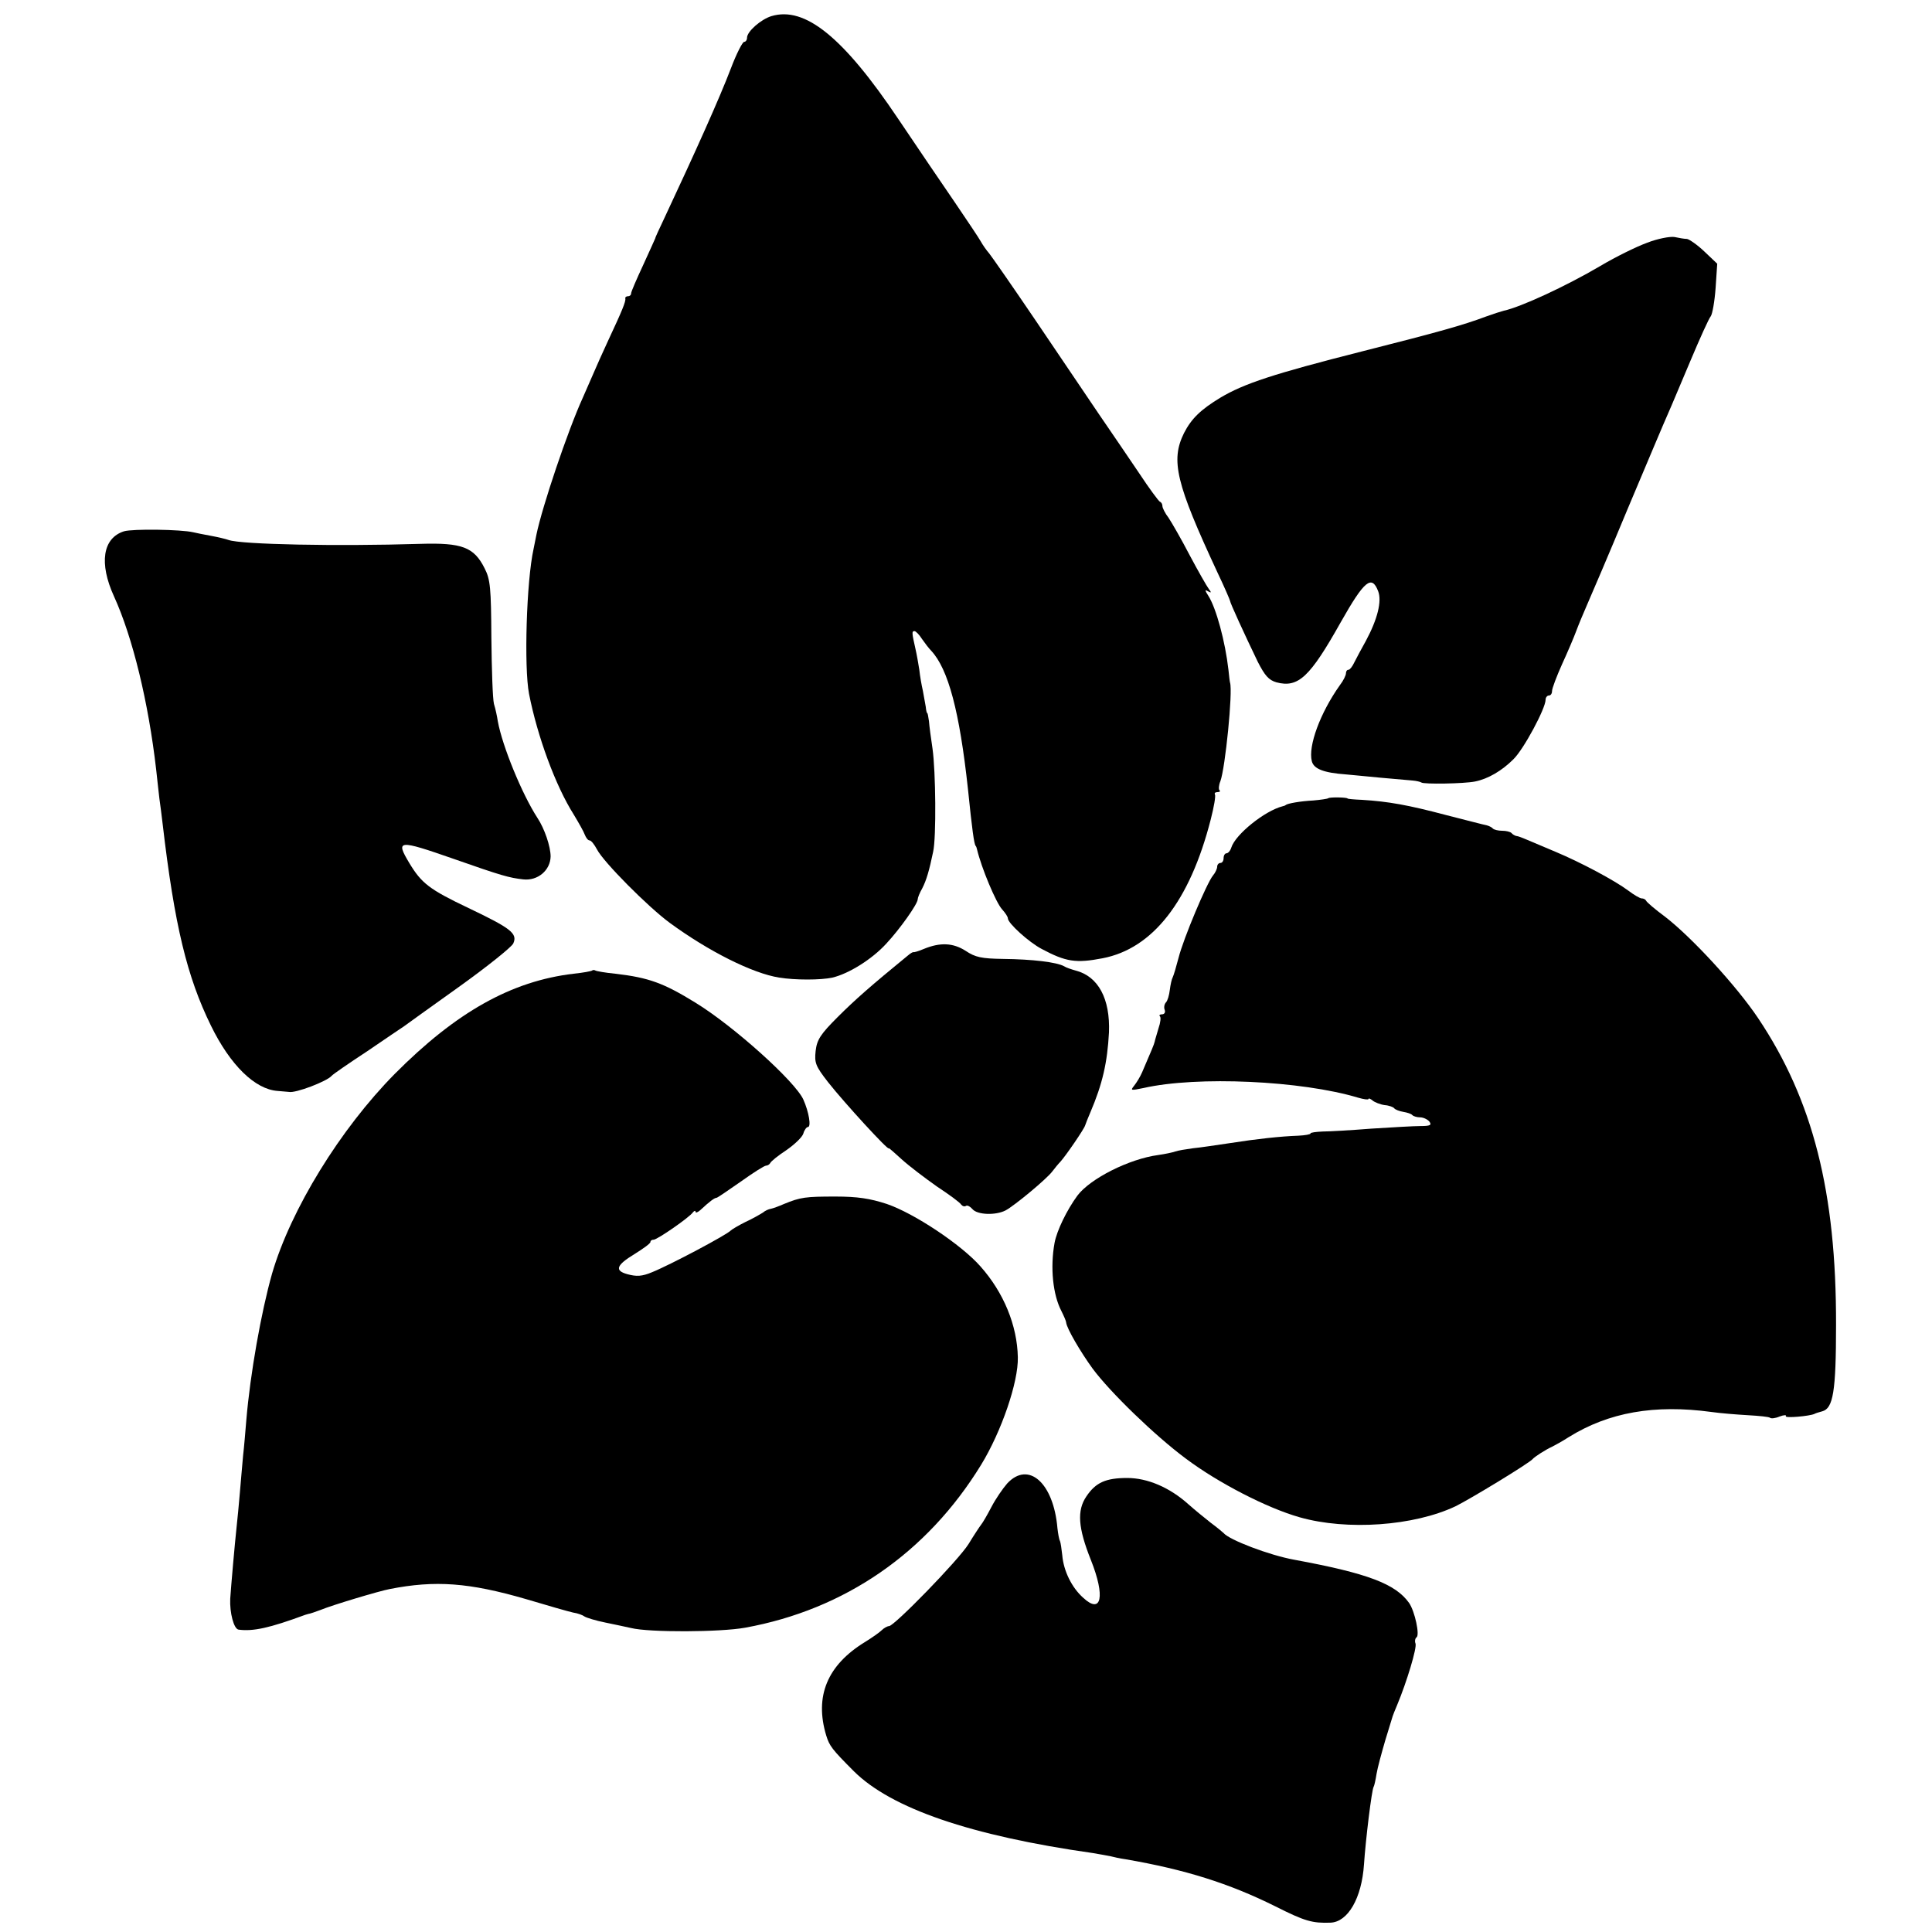 <?xml version="1.0" standalone="no"?>
<!DOCTYPE svg PUBLIC "-//W3C//DTD SVG 20010904//EN"
 "http://www.w3.org/TR/2001/REC-SVG-20010904/DTD/svg10.dtd">
<svg version="1.0" xmlns="http://www.w3.org/2000/svg"
 width="600pt" height="600pt" viewBox="0 0 600 600"
 preserveAspectRatio="xMidYMid meet">
<g transform="translate(0,600) scale(0.1,-0.1)"
fill="#000000" stroke="none">
<path d="M2396 5950 c-33 -10 -76 -48 -76 -67 0 -7 -4 -13 -9 -13 -5 0 -24
-37 -41 -82 -35 -92 -110 -259 -208 -468 -14 -30 -27 -57 -27 -60 -1 -3 -18
-40 -38 -84 -20 -43 -37 -82 -37 -87 0 -5 -4 -9 -10 -9 -5 0 -9 -3 -8 -7 2 -9
-10 -38 -53 -130 -17 -37 -37 -81 -44 -98 -7 -16 -23 -52 -35 -80 -47 -103
-126 -338 -144 -425 -3 -14 -7 -34 -9 -45 -22 -99 -30 -367 -14 -450 26 -132
82 -285 139 -375 15 -25 31 -53 34 -62 4 -10 10 -18 15 -18 5 0 15 -13 23 -28
20 -39 158 -178 226 -228 120 -88 257 -157 340 -170 49 -8 129 -8 165 0 51 12
123 57 167 105 43 46 98 124 98 138 0 5 6 20 14 34 13 25 22 56 34 114 10 44
8 250 -2 320 -5 33 -10 71 -11 85 -2 14 -4 25 -5 25 -2 0 -4 9 -5 20 -2 11 -6
34 -9 50 -4 17 -9 46 -11 65 -3 19 -8 48 -12 65 -11 49 -12 55 -3 55 4 0 15
-11 23 -24 9 -13 22 -30 29 -37 53 -57 88 -189 114 -429 13 -127 19 -171 24
-177 2 -2 3 -6 4 -10 14 -59 59 -166 78 -187 10 -11 18 -23 18 -28 0 -15 65
-74 105 -95 75 -40 106 -45 189 -29 156 30 271 177 336 431 10 39 16 73 13 78
-2 4 1 7 8 7 7 0 10 3 6 6 -3 3 -2 16 3 28 15 40 39 278 30 306 -1 3 -3 21 -5
40 -10 88 -38 191 -62 229 -11 17 -12 21 -2 15 11 -6 12 -5 3 7 -6 8 -33 55
-59 104 -26 50 -56 102 -66 117 -11 14 -19 31 -19 36 0 6 -3 12 -8 14 -4 2
-33 41 -64 88 -32 47 -88 130 -126 185 -37 55 -126 186 -196 290 -71 105 -136
198 -144 208 -8 9 -20 26 -26 37 -6 11 -43 66 -81 122 -39 57 -118 173 -175
258 -171 255 -290 351 -394 320z"/>
<path d="M5115 5246 c-33 -12 -98 -44 -145 -72 -107 -63 -248 -128 -300 -139
-8 -2 -33 -10 -55 -18 -72 -27 -147 -48 -384 -108 -276 -70 -367 -100 -441
-144 -61 -37 -90 -65 -113 -110 -42 -85 -25 -156 104 -433 22 -46 39 -86 39
-88 0 -6 45 -104 86 -189 22 -43 34 -57 58 -64 68 -18 104 16 200 187 73 129
96 148 116 96 12 -31 -2 -87 -38 -154 -14 -25 -30 -55 -36 -67 -6 -13 -14 -23
-18 -23 -5 0 -8 -5 -8 -11 0 -6 -8 -23 -19 -37 -61 -86 -99 -189 -87 -236 6
-24 37 -36 106 -41 14 -1 61 -6 105 -10 44 -4 90 -8 102 -9 12 -1 24 -4 27 -6
6 -6 133 -4 167 3 40 8 83 33 119 69 32 31 100 158 100 185 0 7 5 13 10 13 6
0 10 6 10 14 0 8 14 45 31 83 17 37 37 84 44 103 7 19 22 55 33 80 11 25 69
160 127 300 59 140 115 273 125 295 10 22 41 97 70 165 29 69 57 131 63 138 5
7 12 46 15 88 l5 75 -40 38 c-22 21 -47 38 -54 39 -8 0 -25 3 -39 6 -14 2 -52
-5 -85 -18z"/>
<path d="M385 4350 c-66 -21 -78 -99 -31 -202 58 -127 107 -329 131 -538 3
-30 8 -71 10 -90 3 -19 7 -54 10 -78 37 -317 76 -476 150 -627 60 -123 137
-198 207 -203 15 -1 31 -3 35 -3 20 -5 119 33 133 50 3 4 52 38 110 76 57 39
109 74 115 78 5 4 82 59 170 122 88 63 164 124 169 135 14 31 -7 47 -139 110
-122 58 -146 77 -184 140 -43 72 -35 73 137 13 151 -53 173 -59 217 -64 45 -5
84 28 85 71 0 31 -19 87 -41 120 -48 74 -109 223 -123 300 -2 14 -7 38 -12 54
-4 16 -7 108 -8 205 -1 155 -3 181 -21 216 -33 66 -70 80 -200 76 -259 -8
-556 -2 -595 12 -8 3 -33 9 -55 13 -22 4 -47 9 -55 11 -38 9 -188 11 -215 3z"/>
<path d="M4125 3521 c-3 -2 -24 -5 -47 -7 -39 -2 -79 -9 -85 -14 -2 -2 -6 -3
-10 -4 -55 -14 -146 -87 -159 -128 -3 -10 -10 -18 -15 -18 -5 0 -9 -7 -9 -15
0 -8 -4 -15 -10 -15 -5 0 -10 -5 -10 -12 0 -6 -6 -19 -13 -27 -19 -23 -92
-196 -107 -256 -7 -27 -15 -54 -18 -60 -3 -5 -7 -23 -9 -39 -2 -17 -7 -34 -12
-39 -5 -5 -7 -16 -4 -23 3 -8 -1 -14 -8 -14 -7 0 -10 -3 -7 -6 4 -3 2 -20 -4
-37 -5 -18 -11 -36 -12 -42 -2 -9 -9 -25 -39 -95 -6 -14 -17 -32 -25 -42 -12
-15 -10 -15 29 -7 167 38 491 23 667 -30 17 -5 32 -7 32 -4 0 3 6 1 13 -5 6
-5 23 -12 37 -14 14 -1 27 -6 30 -10 3 -4 16 -9 28 -11 12 -2 25 -6 28 -10 4
-4 15 -7 24 -7 10 0 23 -6 29 -13 8 -11 3 -14 -27 -14 -20 0 -89 -4 -152 -8
-63 -5 -132 -9 -152 -9 -21 -1 -38 -3 -38 -6 0 -3 -17 -6 -38 -7 -56 -2 -129
-10 -212 -23 -41 -6 -93 -14 -115 -16 -22 -3 -47 -7 -55 -10 -8 -3 -32 -8 -53
-11 -90 -12 -211 -73 -251 -126 -33 -45 -64 -109 -71 -147 -14 -77 -5 -161 21
-211 8 -16 15 -32 15 -36 2 -19 45 -92 82 -143 54 -73 193 -208 290 -280 100
-75 251 -153 353 -182 148 -42 355 -27 484 34 45 22 231 135 240 147 6 7 40
29 60 38 8 4 32 17 52 30 124 77 266 102 443 78 28 -4 78 -8 113 -10 35 -2 66
-5 69 -8 3 -3 16 -2 30 4 13 5 22 5 19 1 -4 -7 74 0 89 7 3 2 13 5 24 8 34 9
43 61 43 268 1 413 -72 699 -242 953 -67 100 -206 251 -289 315 -31 23 -57 45
-59 50 -2 4 -8 7 -14 7 -5 0 -24 11 -41 24 -43 32 -148 88 -227 121 -36 15
-76 32 -90 38 -14 6 -28 11 -32 11 -3 1 -10 4 -14 9 -4 4 -17 7 -29 7 -12 0
-25 3 -29 7 -3 4 -12 8 -19 10 -7 1 -64 16 -127 32 -117 31 -179 42 -260 47
-25 1 -45 3 -45 4 0 4 -56 5 -60 1z"/>
<path d="M2869 3053 c-16 -7 -31 -11 -32 -10 -1 1 -9 -3 -17 -10 -115 -94
-165 -138 -219 -192 -53 -53 -64 -70 -68 -105 -4 -37 0 -47 38 -96 52 -66 189
-215 189 -206 0 2 18 -14 41 -35 22 -20 72 -58 109 -84 38 -25 72 -50 75 -56
4 -5 10 -7 15 -4 4 3 13 -2 20 -10 15 -18 72 -20 103 -4 28 15 128 98 145 121
7 9 18 23 25 30 18 20 74 102 77 113 2 6 9 24 16 40 38 89 53 155 58 249 4
104 -33 174 -104 192 -14 4 -29 9 -35 13 -23 13 -99 22 -190 23 -67 1 -86 5
-116 25 -39 25 -79 27 -130 6z"/>
<path d="M1839 2986 c-2 -2 -28 -7 -58 -10 -193 -23 -364 -119 -555 -311 -169
-171 -323 -421 -381 -620 -34 -120 -68 -312 -80 -455 -3 -36 -7 -85 -10 -110
-2 -25 -7 -76 -10 -115 -3 -38 -8 -86 -10 -105 -6 -56 -17 -181 -20 -225 -2
-43 11 -94 26 -96 45 -6 96 5 207 46 7 2 13 4 15 4 1 0 16 5 32 11 39 16 183
59 215 65 142 28 247 20 423 -31 67 -20 133 -39 147 -42 14 -2 30 -8 35 -12 6
-4 35 -13 65 -19 30 -6 66 -14 80 -17 56 -14 277 -13 354 1 309 56 565 232
733 506 63 103 116 257 114 334 -2 99 -44 201 -116 282 -60 68 -206 165 -291
194 -52 17 -91 23 -159 23 -93 0 -109 -2 -160 -23 -16 -7 -35 -14 -41 -15 -7
-1 -18 -6 -25 -12 -8 -5 -32 -19 -54 -29 -22 -11 -42 -23 -45 -26 -11 -13
-188 -107 -245 -130 -31 -13 -48 -14 -77 -6 -40 11 -34 28 22 62 27 17 50 33
50 38 0 4 4 7 10 7 11 0 111 69 122 85 4 5 8 6 8 2 0 -5 7 -2 15 5 29 27 44
38 50 38 3 0 36 23 75 50 39 28 74 50 79 50 5 0 11 4 13 8 2 5 24 23 50 40 26
18 50 41 53 52 3 11 10 20 14 20 11 0 3 47 -14 85 -25 56 -216 228 -335 301
-99 61 -145 78 -249 90 -31 3 -59 8 -62 10 -3 2 -8 2 -10 0z"/>
<path d="M3128 1393 c-14 -16 -36 -48 -49 -73 -13 -25 -27 -49 -32 -55 -4 -5
-22 -32 -39 -60 -32 -51 -231 -255 -247 -255 -5 0 -16 -6 -23 -13 -7 -7 -30
-23 -51 -36 -118 -72 -158 -169 -121 -291 10 -32 17 -42 86 -111 116 -115 362
-200 743 -254 22 -4 47 -8 55 -10 8 -2 29 -7 45 -9 186 -32 322 -75 465 -146
93 -47 116 -53 172 -51 54 2 97 76 104 181 5 75 24 232 30 241 2 3 6 21 9 40
3 19 16 66 27 104 12 39 22 72 23 75 1 3 7 19 14 35 30 72 62 178 57 191 -3 7
-1 16 3 19 11 6 -5 81 -23 107 -42 59 -128 92 -356 134 -78 14 -203 62 -220
83 -3 3 -21 18 -40 32 -19 15 -51 41 -70 58 -58 52 -127 81 -189 81 -67 0 -98
-14 -127 -57 -30 -44 -26 -98 14 -198 45 -113 33 -170 -24 -117 -36 32 -61 84
-65 132 -2 19 -5 39 -7 44 -3 5 -6 23 -8 40 -12 141 -90 210 -156 139z"/>
</g>
</svg>
